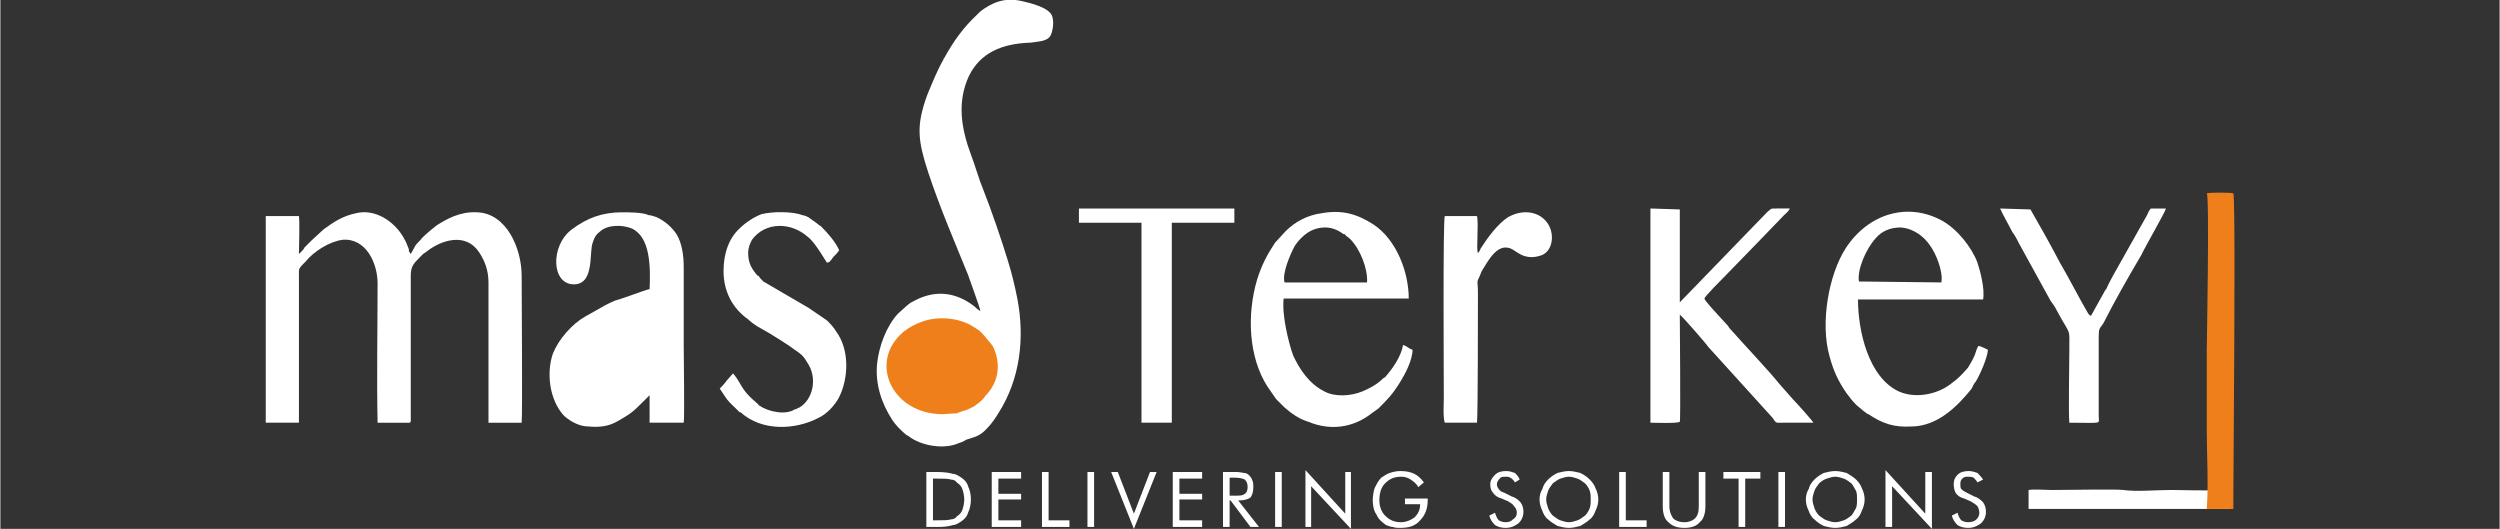 <?xml version="1.0" encoding="UTF-8"?>
<!DOCTYPE svg PUBLIC "-//W3C//DTD SVG 1.1//EN" "http://www.w3.org/Graphics/SVG/1.1/DTD/svg11.dtd">
<!-- Creator: CorelDRAW X7 -->
<svg xmlns="http://www.w3.org/2000/svg" xml:space="preserve" width="69.245mm" height="14.648mm" version="1.1" style="shape-rendering:geometricPrecision; text-rendering:geometricPrecision; image-rendering:optimizeQuality; fill-rule:evenodd; clip-rule:evenodd"
viewBox="0 0 2637 558"
 xmlns:xlink="http://www.w3.org/1999/xlink">
 <rect x="0" y="0" width="2637" height="558" fill="#333333" stroke="none"/>
 <defs>
  <style type="text/css">
   <![CDATA[
    .fil4 {fill:none}
    .fil1 {fill:#EF7F1A}
    .fil2 {fill:white}
    .fil0 {fill:white}
    .fil3 {fill:white;fill-rule:nonzero}
   ]]>
  </style>
 </defs>
 <g id="Layer_x0020_1">
  <g id="_1682031469392">
   <path class="fil0" d="M1034 328c-3,-1 -5,-4 -8,-6 -19,-14 -40,-16 -61,-5 -6,3 -4,2 -8,5l-10 9c-12,13 -20,34 -22,53 -2,22 5,42 16,59 4,6 9,11 15,16l2 1c14,11 38,14 52,8 3,-1 6,-2 9,-4 8,-3 14,-3 22,-12 5,-5 9,-11 12,-16 23,-36 28,-79 20,-121 -3,-15 -6,-27 -10,-40 -6,-20 -18,-55 -26,-75 -5,-12 -8,-24 -13,-37 -10,-27 -15,-55 -2,-83 12,-24 34,-34 65,-35 6,-1 16,-1 20,-6 3,-3 5,-15 3,-21 -2,-10 -24,-15 -33,-17 -18,-4 -31,2 -43,11 -1,1 -2,2 -3,3 -15,14 -25,28 -35,46 -1,1 -1,1 -1,2 -6,10 -12,25 -17,37 -12,33 -10,48 1,82 13,39 27,71 42,108 2,6 12,33 13,38z"/>
   <path class="fil0" d="M315 268c0,-10 1,-32 0,-40l-35 0 0 218 35 0 0 -154c0,-9 -1,-8 7,-16 9,-11 25,-21 39,-23 25,-2 37,25 37,46 0,47 -1,101 0,147 5,0 22,0 29,0 5,0 6,1 6,-3l0 -152c0,-10 3,-13 10,-20 1,-1 2,-2 3,-3l3 -2c16,-13 42,-21 56,0 6,9 10,19 10,32l0 148 35 0c1,-8 0,-136 0,-155 0,-29 -16,-66 -47,-67 -18,-1 -32,7 -43,14 -4,3 -11,9 -15,13 -2,3 -5,5 -7,8l-5 9 -2 -3c0,0 0,-1 0,-2 -1,-2 -1,-3 -2,-5 -1,-3 -3,-6 -4,-8 -10,-17 -30,-30 -50,-25 -14,3 -23,9 -34,17l-13 12c-2,2 -5,5 -7,7 -1,2 -1,2 -3,4 -1,1 -2,2 -3,3z"/>
   <path class="fil0" d="M685 305c-5,1 -31,11 -36,12 -5,2 -11,5 -16,8l-16 9c-14,8 -28,24 -34,39 -7,20 -4,49 12,66 7,6 16,11 26,11 11,1 21,0 31,-6 14,-8 16,-10 27,-21 2,-2 4,-4 6,-6l0 29 36 0c1,-5 0,-70 0,-82 0,-27 0,-55 0,-82 0,-13 -2,-25 -7,-34 -5,-8 -13,-15 -22,-19 -3,-1 -6,-2 -8,-2 -6,-3 -21,-3 -28,-3 -21,0 -37,6 -53,18 -23,17 -22,59 3,58 21,-1 15,-34 19,-44 2,-6 3,-8 8,-12 8,-7 23,-7 33,-3 20,9 20,41 19,64z"/>
   <path class="fil0" d="M2097 369c-2,-1 -8,-4 -10,-4 -4,7 -1,7 -11,23 -6,7 -11,12 -18,17 -14,11 -37,16 -55,8 -32,-15 -43,-64 -43,-97l132 0c2,-11 -3,-30 -6,-39 -6,-16 -21,-35 -37,-44 -36,-20 -78,-8 -102,29 -18,28 -27,79 -17,114 4,15 9,26 18,39 4,5 5,7 10,12 2,2 5,4 7,6l4 3c1,1 2,1 2,1 15,10 27,14 45,13 27,0 48,-20 64,-40 1,-2 2,-5 4,-7 4,-6 13,-26 13,-34zm-136 -72l87 1c2,-12 -6,-31 -12,-39 -6,-9 -17,-18 -31,-19 -11,0 -20,4 -26,11 -11,12 -20,34 -18,46z"/>
   <path class="fil0" d="M1490 369c-4,-1 -6,-4 -10,-5 -2,12 -11,25 -19,34 -2,1 -3,2 -5,4 -6,5 -12,8 -19,11 -12,5 -29,6 -40,0 -16,-8 -26,-23 -33,-38 -5,-14 -12,-43 -10,-60l132 0c0,-28 -13,-62 -37,-78 -17,-11 -33,-16 -55,-12 -15,2 -28,9 -38,19l-11 12c-8,12 -14,23 -19,39 -11,37 -9,82 11,113l9 13c2,2 4,4 6,6l3 3c7,6 15,12 25,15 24,10 48,6 67,-9l7 -5c10,-10 15,-15 23,-28 5,-8 13,-23 13,-34zm-135 -71l87 0c1,-14 -7,-35 -18,-46l-5 -4c0,-1 -1,-1 -1,-1 0,0 0,0 -1,0 -5,-4 -12,-7 -19,-7 -15,0 -25,9 -32,19 -5,9 -14,30 -11,39z"/>
   <path class="fil0" d="M1741 446c3,0 29,1 31,-1 1,-1 0,-102 0,-113 3,2 29,32 30,34l68 75c4,6 3,5 11,5 10,0 21,0 32,0 -1,-2 -17,-20 -21,-24l-15 -17c-13,-16 -36,-40 -51,-57 -1,-1 -2,-2 -3,-4l-11 -12c-1,-1 -14,-15 -14,-17 0,-2 19,-21 22,-24l35 -36c0,0 0,0 0,0l27 -28c2,-2 5,-4 6,-7 -5,0 -9,0 -14,0 -7,0 -5,0 -10,4l-92 95 0 -98 -31 -1 0 226z"/>
   <path class="fil0" d="M773 394c-2,2 -5,6 -7,8 -2,3 -5,6 -7,8l4 6c5,8 7,9 14,16 1,1 2,2 3,3l1 0c22,20 57,19 82,6 9,-4 18,-14 22,-22 10,-20 11,-50 -3,-69 -3,-5 -6,-8 -10,-12l-19 -13 -48 -28c-2,-2 -4,-4 -5,-6l-1 0c-6,-7 -10,-13 -10,-24 0,-6 2,-10 4,-14 14,-19 41,-19 59,-3 5,4 9,10 13,16l7 11c2,0 2,0 4,-2 1,-1 2,-3 3,-4 2,-2 5,-5 6,-7 -4,-9 -12,-18 -19,-25 -1,-1 -2,-1 -4,-3l-7 -5c-2,-2 -7,-4 -9,-4 -10,-4 -31,-4 -43,-1 -8,3 -17,9 -23,15 -11,10 -17,26 -17,45 0,21 9,39 26,51 2,2 6,5 9,7l14 8c5,3 21,13 26,17 6,4 9,6 13,13 12,17 6,40 -8,48 -1,0 -3,2 -5,2 -9,6 -27,3 -37,-4 0,0 0,0 -1,0 0,-1 0,-1 0,-1 -9,-8 -14,-12 -20,-23 -1,-2 -5,-8 -7,-10z"/>
   <path class="fil0" d="M1559 267c-2,-4 1,-31 -1,-39l-34 0c-2,5 -1,172 -1,191 0,7 -1,21 1,27l34 0c1,-6 1,-122 1,-137 0,-13 -2,-10 2,-18 1,-2 1,-3 2,-5 7,-11 16,-29 30,-24 6,2 14,13 31,8 12,-3 15,-17 12,-27 -5,-17 -25,-25 -45,-14 -11,7 -22,22 -29,33 -1,2 -1,3 -3,5z"/>
   <path class="fil1" d="M994 437l16 -1c1,-1 1,-1 1,-1 0,0 1,0 1,0 7,-3 3,0 15,-6 4,-3 9,-6 12,-11 15,-15 17,-35 8,-53l-9 -11c-5,-5 -3,-4 -11,-9 -15,-10 -39,-12 -56,-5 -6,2 -13,6 -18,10 -38,32 -12,87 41,87z"/>
   <path class="fil0" d="M2183 446c36,0 31,2 31,-7l0 -84c0,-9 1,-8 5,-14 11,-22 27,-50 40,-72 2,-5 25,-45 26,-49l-16 0c-2,2 -3,5 -4,7 -12,21 -24,43 -36,64 -2,4 -5,9 -7,14 0,0 -1,1 -1,1l-15 27c-2,0 -1,0 -2,-1 0,0 -1,-1 -1,-1 -10,-17 -20,-37 -30,-54 -10,-19 -20,-37 -31,-56l-32 -1c2,5 10,19 13,25 3,4 5,8 7,12l33 60c3,4 5,7 7,11 15,28 13,16 13,43 0,15 -1,64 0,75z"/>
   <path class="fil0" d="M1138 235l66 0 0 211 32 0 0 -211 66 0 0 -15 -164 0c0,3 0,12 0,15z"/>
   <path class="fil2" d="M685 401c1,-22 1,-61 0,-82 -4,2 -8,3 -11,5 -4,2 -19,9 -22,12 -12,8 -16,9 -27,23 -22,27 -4,61 17,65 13,2 29,-11 39,-19 1,-2 2,-3 4,-4z"/>
   <path class="fil0" d="M2353 517l-13 0c-17,1 -34,0 -50,0 -16,0 -36,2 -50,0 -6,-1 -64,0 -75,0 -7,0 -20,-1 -25,0l0 20 213 0c0,-2 1,-19 0,-20z"/>
   <path class="fil1" d="M2328 537l28 0 1 -166c0,-15 1,-165 -1,-167 -2,-1 -25,-1 -28,0 3,1 0,162 0,166 0,28 0,56 0,84 0,27 2,57 0,83z"/>
   <path class="fil3" d="M984 549l4 0c7,0 12,0 15,-1 2,0 5,-1 6,-3 3,-2 5,-4 6,-7 1,-3 2,-7 2,-11 0,-4 -1,-8 -2,-11 -1,-3 -3,-5 -6,-7 -1,-2 -4,-3 -6,-3 -3,-1 -8,-1 -15,-1l-4 0 0 44zm-7 7l0 -58 11 0c8,0 14,1 17,2 3,0 6,2 9,4 3,2 6,5 7,9 2,4 3,9 3,14 0,5 -1,10 -3,14 -1,4 -4,7 -7,9 -3,2 -6,4 -9,4 -3,1 -8,2 -15,2l-2 0 -11 0zm69 0l0 -58 31 0 0 7 -24 0 0 16 24 0 0 6 -24 0 0 22 24 0 0 7 -31 0zm53 0l0 -58 7 0 0 51 22 0 0 7 -29 0zm48 0l0 -58 7 0 0 58 -7 0zm49 2l-24 -60 7 0 17 44 17 -44 7 0 -24 60zm41 -2l0 -58 31 0 0 7 -24 0 0 16 24 0 0 6 -24 0 0 22 24 0 0 7 -31 0zm53 0l0 -58 14 0c4,0 7,1 8,1 2,0 4,1 5,2 2,2 3,3 4,6 1,2 1,4 1,7 0,5 -1,8 -3,11 -3,2 -7,3 -12,3l-1 0 22 28 -9 0 -21 -28 -1 0 0 28 -7 0zm7 -52l0 19 5 0c6,0 9,0 11,-2 2,-1 3,-4 3,-7 0,-4 -1,-6 -3,-8 -2,-1 -5,-2 -11,-2l-5 0zm48 52l0 -58 7 0 0 58 -7 0zm32 0l0 -60 42 46 0 -44 6 0 0 60 -42 -45 0 43 -6 0zm105 -30l24 0 0 2c0,9 -3,16 -8,21 -5,6 -12,8 -21,8 -3,0 -5,0 -8,-1 -2,0 -4,-1 -7,-2 -4,-3 -8,-6 -10,-11 -3,-4 -4,-10 -4,-15 0,-5 1,-10 2,-13 2,-4 4,-8 7,-11 3,-2 6,-4 9,-5 3,-1 7,-2 11,-2 6,0 11,1 15,3 4,2 7,5 10,9l-6 5c-2,-4 -5,-6 -8,-8 -3,-2 -6,-3 -10,-3 -7,0 -12,2 -17,7 -4,4 -6,10 -6,18 0,6 2,12 6,16 5,5 10,7 17,7 5,0 10,-2 14,-5 4,-4 6,-8 6,-14l-16 0 0 -6zm113 -2c4,1 7,4 9,6 2,3 3,6 3,10 0,5 -2,9 -5,12 -4,3 -8,5 -14,5 -4,0 -8,-1 -11,-3 -3,-3 -5,-6 -6,-10l6 -3c1,3 2,6 4,8 2,1 4,2 7,2 4,0 6,-1 8,-3 3,-2 4,-4 4,-7 0,-3 -1,-5 -3,-7 -1,-2 -3,-3 -6,-5l-7 -3c-4,-1 -7,-3 -9,-6 -2,-2 -3,-5 -3,-9 0,-4 2,-7 5,-10 3,-3 7,-4 12,-4 3,0 6,1 9,2 2,2 4,4 5,7l-5 3c-1,-2 -3,-4 -5,-5 -1,-1 -3,-1 -5,-1 -2,0 -5,0 -6,2 -2,2 -3,4 -3,6 0,2 1,4 2,5 1,2 3,3 6,4l8 4zm60 27c3,0 6,-1 9,-2 3,-1 5,-3 8,-5 2,-2 4,-5 5,-8 1,-3 1,-6 1,-9 0,-3 0,-6 -1,-9 -1,-3 -3,-6 -5,-8 -3,-2 -5,-4 -8,-5 -3,-1 -6,-2 -9,-2 -3,0 -6,1 -9,2 -3,1 -5,3 -8,5 -2,3 -4,5 -5,8 -1,3 -2,6 -2,9 0,3 1,6 2,9 1,3 3,6 5,8 3,2 5,4 8,5 3,1 6,2 9,2zm31 -24c0,4 -1,8 -3,12 -1,3 -3,7 -6,9 -3,3 -7,5 -10,7 -4,1 -8,2 -12,2 -4,0 -8,-1 -12,-2 -3,-2 -7,-4 -10,-7 -3,-2 -5,-6 -6,-9 -2,-4 -3,-8 -3,-12 0,-4 1,-8 3,-11 1,-4 3,-7 6,-10 3,-3 6,-5 10,-7 4,-1 8,-2 12,-2 4,0 8,1 12,2 4,2 7,4 10,7 3,3 5,6 6,9 2,4 3,8 3,12zm22 29l0 -58 7 0 0 51 22 0 0 7 -29 0zm46 -58l7 0 0 36c0,6 2,10 4,13 2,2 6,4 12,4 5,0 9,-2 11,-4 3,-3 4,-7 4,-13l0 -36 7 0 0 36c0,8 -2,14 -6,17 -3,4 -9,6 -16,6 -8,0 -13,-2 -17,-6 -4,-3 -6,-9 -6,-17l0 -36zm80 58l0 -51 -16 0 0 -7 39 0 0 7 -16 0 0 51 -7 0zm42 0l0 -58 7 0 0 58 -7 0zm60 -5c3,0 6,-1 9,-2 3,-1 5,-3 8,-5 2,-2 3,-5 5,-8 1,-3 1,-6 1,-9 0,-3 0,-6 -1,-9 -2,-3 -3,-6 -5,-8 -3,-2 -5,-4 -8,-5 -3,-1 -6,-2 -9,-2 -3,0 -6,1 -9,2 -3,1 -6,3 -8,5 -2,3 -4,5 -5,8 -1,3 -2,6 -2,9 0,3 1,6 2,9 1,3 3,6 5,8 3,2 5,4 8,5 3,1 6,2 9,2zm31 -24c0,4 -1,8 -3,12 -1,3 -3,7 -6,9 -3,3 -7,5 -10,7 -4,1 -8,2 -12,2 -4,0 -8,-1 -12,-2 -4,-2 -7,-4 -10,-7 -3,-2 -5,-6 -6,-9 -2,-4 -3,-8 -3,-12 0,-4 1,-8 3,-11 1,-4 3,-7 6,-10 3,-3 6,-5 10,-7 4,-1 8,-2 12,-2 4,0 8,1 12,2 3,2 7,4 10,7 3,3 5,6 6,9 2,4 3,8 3,12zm22 29l0 -60 42 46 0 -44 7 0 0 60 -42 -45 0 43 -7 0zm94 -32c4,1 7,4 9,6 2,3 3,6 3,10 0,5 -2,9 -5,12 -4,3 -8,5 -14,5 -4,0 -8,-1 -11,-3 -3,-3 -5,-6 -6,-10l6 -3c1,3 2,6 4,8 2,1 4,2 7,2 4,0 7,-1 9,-3 2,-2 3,-4 3,-7 0,-3 -1,-5 -2,-7 -2,-2 -4,-3 -7,-5l-7 -3c-4,-1 -7,-3 -9,-6 -1,-2 -2,-5 -2,-9 0,-4 1,-7 4,-10 3,-3 7,-4 12,-4 3,0 6,1 9,2 2,2 4,4 6,7l-6 3c-1,-2 -3,-4 -4,-5 -2,-1 -4,-1 -6,-1 -2,0 -4,0 -6,2 -2,2 -2,4 -2,6 0,2 0,4 1,5 2,2 4,3 6,4l8 4z"/>
  </g>
  <rect class="fil4" width="2637" height="558"/>
 </g>
</svg>
